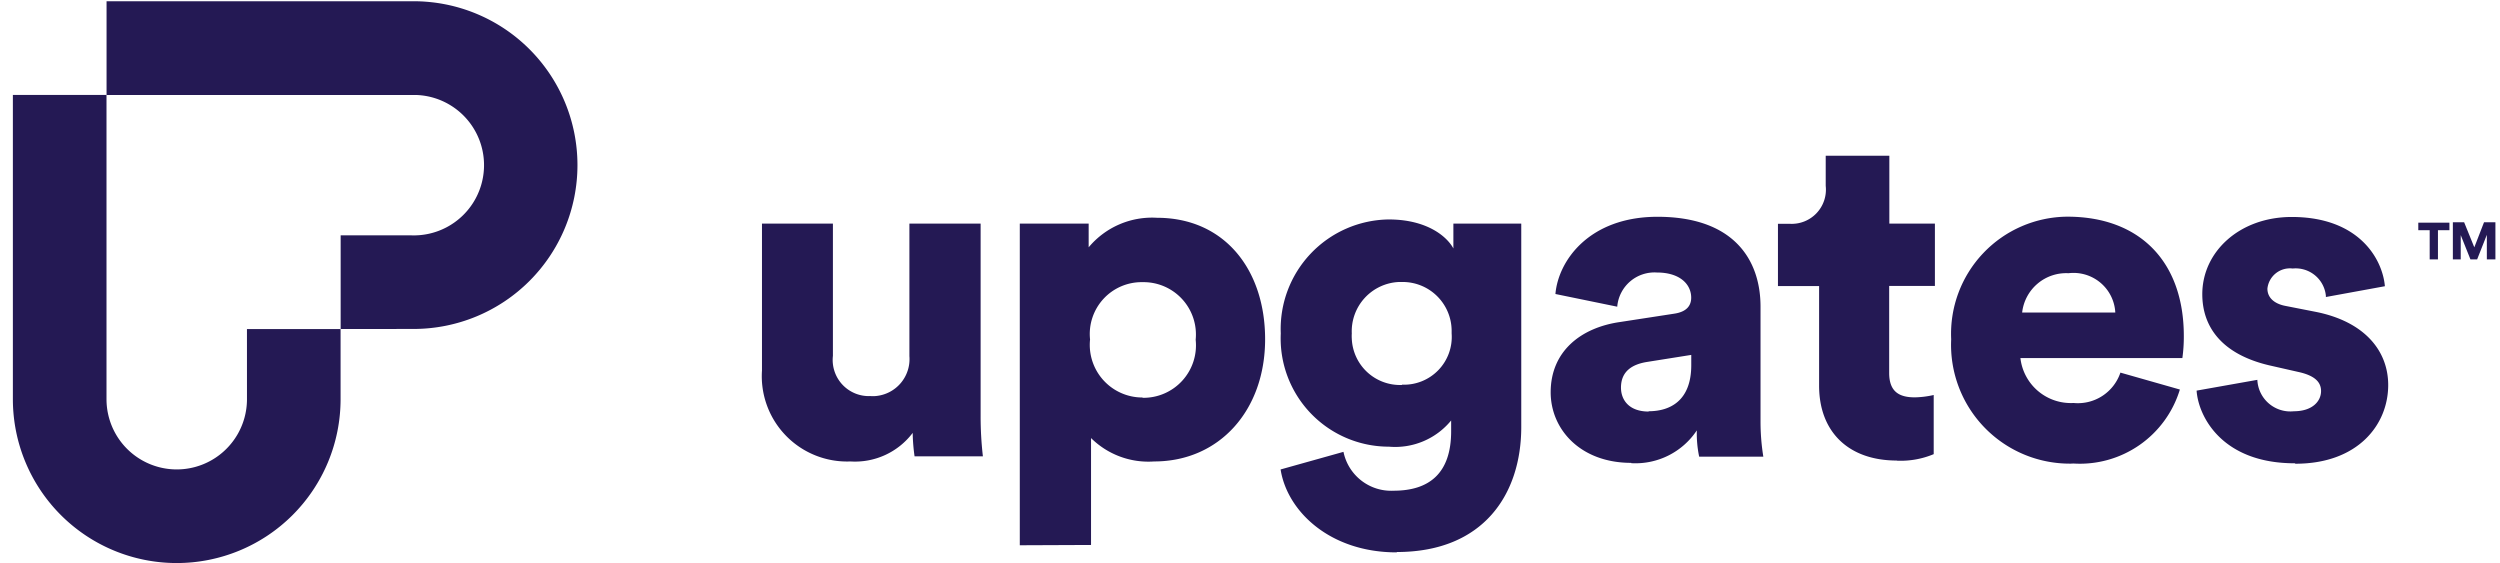 <svg id="logo-upgates-b" xmlns="http://www.w3.org/2000/svg" width="133" height="29.958" viewBox="0 0 133 29.958">
  <g id="Logo-Alt" transform="translate(0.688 0.066)">
    <g id="Group" transform="translate(39.849 8.22)">
      <path id="upgates" d="M127.406,60.613a3.845,3.845,0,0,0,3.312-1.519,9.925,9.925,0,0,0,.1,1.248h3.635a18.671,18.671,0,0,1-.121-2.125V47.961h-3.789V55.01a1.971,1.971,0,0,1-1.81,2.125,1.844,1.844,0,0,1-.259,0,1.924,1.924,0,0,1-2-2.141V47.961H122.7v7.82A4.538,4.538,0,0,0,127.406,60.613Zm12.8,4.443V59.369a4.334,4.334,0,0,0,3.361,1.244c3.462,0,5.9-2.714,5.9-6.5,0-3.708-2.165-6.463-5.752-6.463a4.39,4.39,0,0,0-3.635,1.571v-1.26h-3.664V65.072Zm2.739-7.845a2.8,2.8,0,0,1-2.791-3.09,2.757,2.757,0,0,1,2.791-3.046,2.786,2.786,0,0,1,2.828,3.062,2.792,2.792,0,0,1-2.828,3.09Zm13.524,8.22c4.633,0,6.625-3.09,6.625-6.653V47.961h-3.611v1.321c-.347-.646-1.422-1.543-3.438-1.543A5.825,5.825,0,0,0,150.3,53.8a5.759,5.759,0,0,0,5.752,6.027,3.85,3.85,0,0,0,3.312-1.394v.574c0,2.242-1.171,3.163-3.062,3.163a2.589,2.589,0,0,1-2.666-2.068l-3.345.937c.347,2.218,2.613,4.411,6.176,4.411Zm.279-8.887a2.569,2.569,0,0,1-2.67-2.464,2.078,2.078,0,0,1,0-.275,2.626,2.626,0,0,1,2.508-2.739h.162a2.605,2.605,0,0,1,2.642,2.569v.17a2.541,2.541,0,0,1-2.642,2.723Zm12.2,4.161a3.918,3.918,0,0,0,3.486-1.745,6.024,6.024,0,0,0,.125,1.4h3.413a11.736,11.736,0,0,1-.149-1.919V52.38c0-2.541-1.47-4.783-5.482-4.783-3.635,0-5.28,2.339-5.429,4.108l3.288.675a1.987,1.987,0,0,1,2.117-1.818c1.212,0,1.818.622,1.818,1.341,0,.4-.222.747-.9.848l-2.912.448c-2.044.3-3.664,1.543-3.664,3.736,0,1.959,1.571,3.753,4.286,3.753Zm.921-2.747c-1.046,0-1.47-.622-1.47-1.272,0-.873.6-1.244,1.4-1.369l2.339-.372v.545c0,1.911-1.147,2.452-2.266,2.452Zm13.2,2.614a4.556,4.556,0,0,0,1.967-.347V57.078a4.887,4.887,0,0,1-1,.125c-.808,0-1.369-.275-1.369-1.3V51.274H185.1V47.961h-2.424V44.35h-3.385v1.6a1.821,1.821,0,0,1-1.919,2.02h-.622v3.312h2.189v5.3c0,2.464,1.571,3.983,4.136,3.983Zm9.363.149a5.559,5.559,0,0,0,5.7-3.934l-3.163-.9a2.389,2.389,0,0,1-2.492,1.616,2.7,2.7,0,0,1-2.828-2.391h8.616a8.113,8.113,0,0,0,.077-1.171c0-3.983-2.367-6.35-6.2-6.35a6.232,6.232,0,0,0-6.176,6.524,6.318,6.318,0,0,0,6.463,6.613Zm2.286-8.03h-4.977a2.359,2.359,0,0,1,2.468-2.092,2.225,2.225,0,0,1,2.488,2.092Zm9.565,8.043c3.312,0,4.932-2.068,4.932-4.185,0-1.818-1.248-3.361-3.813-3.886l-1.644-.323c-.545-.1-.969-.4-.969-.921a1.206,1.206,0,0,1,1.345-1.07A1.616,1.616,0,0,1,205.9,51.8v.065l3.139-.574c-.125-1.442-1.373-3.684-4.956-3.684-2.767,0-4.758,1.842-4.758,4.108,0,1.745,1.046,3.232,3.684,3.813l1.422.323c.921.2,1.212.57,1.212,1.018,0,.549-.473,1.074-1.446,1.074a1.758,1.758,0,0,1-1.943-1.672l-3.232.574c.089,1.349,1.329,3.866,5.219,3.866Z" transform="translate(-122.7 -44.35)" fill="#241954"/>
      <path id="TM" d="M341.886,55.085V53.53h.61v-.4H340.84v.4h.606v1.555Zm1.212,0V53.793l.517,1.293h.355l.517-1.309v1.309h.456V53.11h-.606l-.517,1.333-.541-1.333h-.6v1.975Z" transform="translate(-252.724 -49.571)" fill="#241954"/>
    </g>
    <g id="Symbol">
      <path id="Path" d="M36.5,48.794h4.981v3.732a8.717,8.717,0,1,1-17.434,0V36.34h4.981V52.526a3.736,3.736,0,0,0,7.473,0h0Z" transform="translate(-24.05 -31.355)" fill="#241954" fill-rule="evenodd"/>
      <path id="Path-2" d="M48.834,41.438V36.454H52.57a3.736,3.736,0,1,0,.311-7.466H36.38V24H52.715a8.717,8.717,0,0,1,0,17.434Z" transform="translate(-31.399 -24)" fill="#241954" fill-rule="evenodd"/>
    </g>
  </g>
  <rect id="_Řez_" data-name=" Řez " width="132.251" height="29.888" transform="translate(0.588 0.07)" fill="none"/>
  <rect id="_Řez_2" data-name="&lt;Řez&gt;" width="133" height="29" fill="none"/>
</svg>
